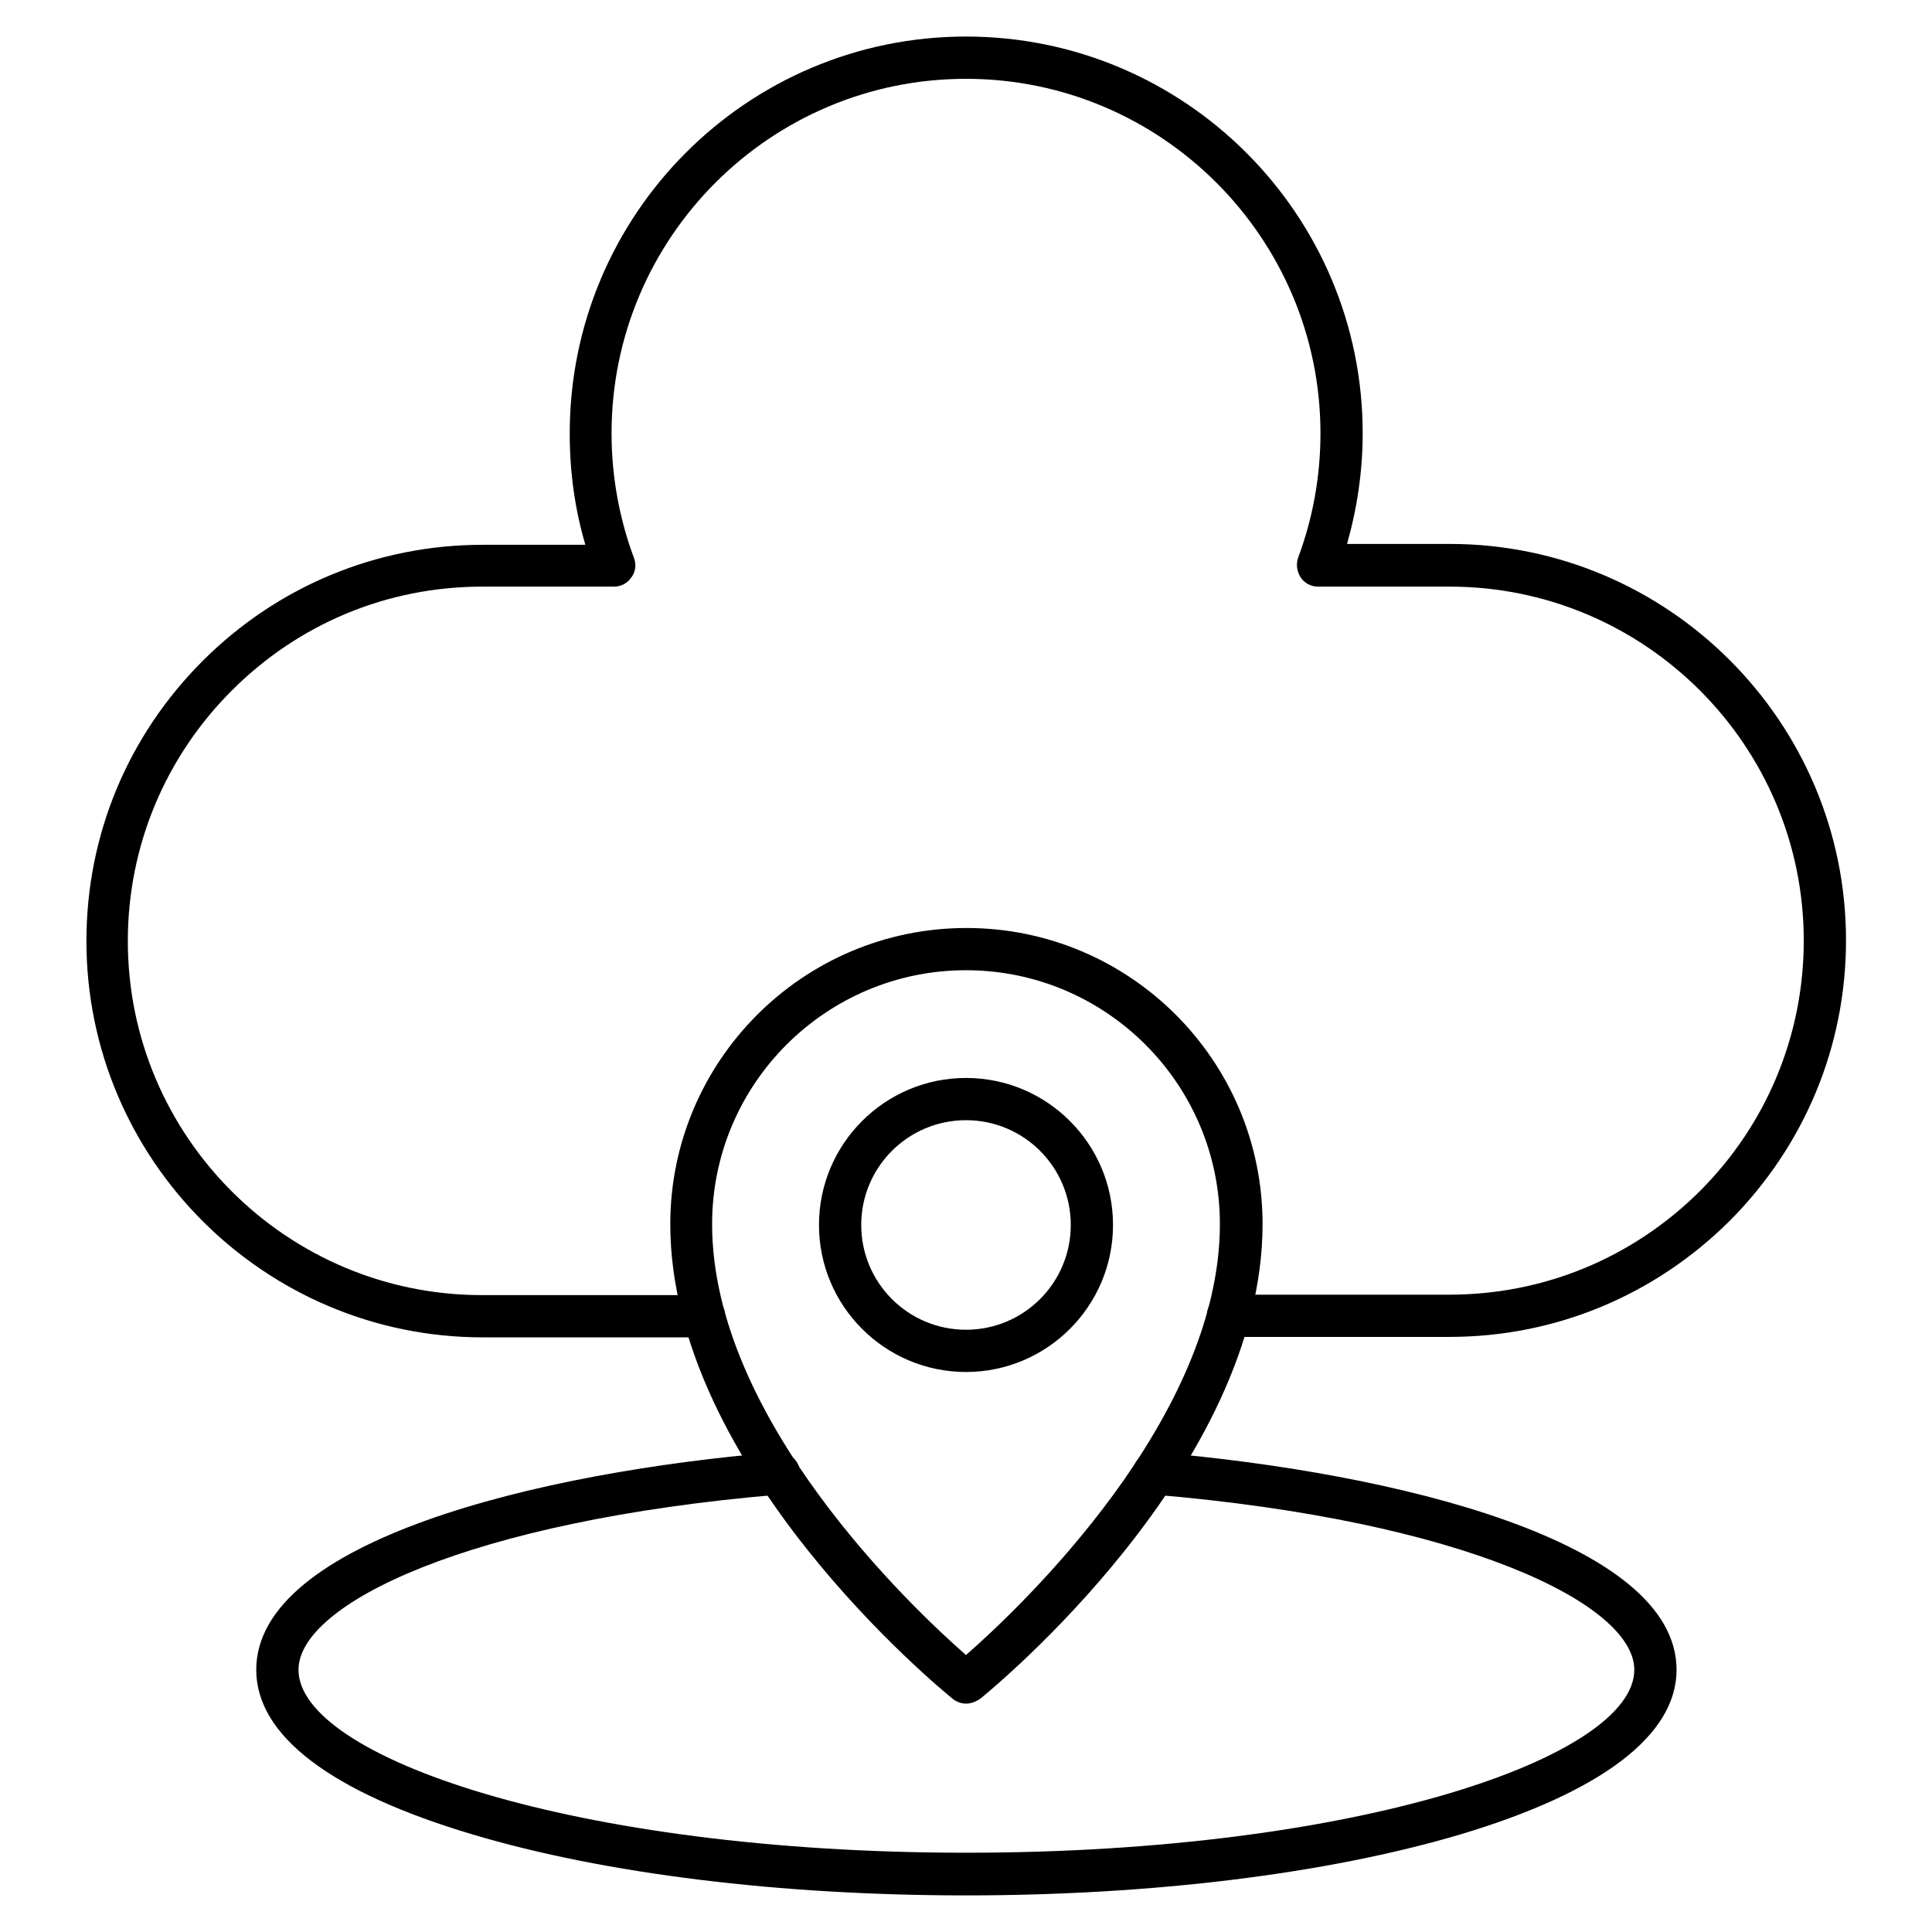<?xml version="1.0" encoding="UTF-8"?>
<!-- Uploaded to: SVG Find, www.svgrepo.com, Generator: SVG Find Mixer Tools -->
<svg fill="#000000" width="800px" height="800px" version="1.1" viewBox="144 144 512 512" xmlns="http://www.w3.org/2000/svg">
 <g>
  <path d="m400 595.48c-1.23 0-2.465-0.449-3.469-1.23-3.023-2.465-74.898-61.129-74.898-125.84 0-43.215 35.156-78.48 78.48-78.48 43.328 0 78.48 35.156 78.48 78.48 0 64.711-71.875 123.38-74.898 125.84-1.234 0.781-2.465 1.23-3.695 1.23zm0-194.36c-37.059 0-67.285 30.117-67.285 67.285 0 51.613 52.957 101.66 67.285 114.2 14.332-12.539 67.285-62.586 67.285-114.2 0-37.168-30.23-67.285-67.285-67.285z"/>
  <path d="m400 507.59c-21.496 0-38.961-17.465-38.961-38.961s17.465-38.961 38.961-38.961 38.961 17.465 38.961 38.961-17.465 38.961-38.961 38.961zm0-66.727c-15.34 0-27.766 12.426-27.766 27.766s12.426 27.766 27.766 27.766 27.766-12.426 27.766-27.766-12.43-27.766-27.766-27.766z"/>
  <path d="m400 646.3c-49.262 0-95.723-5.711-130.66-16.121-37.617-11.195-57.434-26.199-57.434-43.664 0-34.035 74.34-52.395 138.04-57.656 3.023-0.223 5.82 2.016 6.047 5.148 0.223 3.137-2.016 5.82-5.148 6.047-82.961 6.941-127.74 29.109-127.74 46.461 0 22.953 72.66 48.477 177 48.477s177-25.527 177-48.477c0-17.352-44.781-39.52-127.74-46.461-3.137-0.223-5.375-2.91-5.148-6.047 0.223-3.137 2.91-5.375 6.047-5.148 63.703 5.375 138.04 23.625 138.04 57.656 0 17.352-19.93 32.469-57.434 43.664-35.16 10.41-81.621 16.121-130.88 16.121z"/>
  <path d="m528.08 498.3h-58.664c-3.137 0-5.598-2.465-5.598-5.598 0-3.137 2.465-5.598 5.598-5.598h58.664c25.078 0 48.59-9.742 66.391-27.43 17.688-17.688 27.543-41.312 27.543-66.391 0-51.723-42.098-93.82-93.82-93.82h-34.93c-1.793 0-3.582-0.895-4.59-2.465-1.008-1.566-1.23-3.469-0.672-5.148 3.918-10.523 5.934-21.609 5.934-33.027 0-51.723-42.098-93.934-93.934-93.934s-93.934 42.098-93.934 93.934c0 11.309 2.016 22.504 5.934 33.027 0.672 1.68 0.449 3.695-0.672 5.148-1.008 1.566-2.801 2.465-4.59 2.465h-34.93c-25.078 0-48.59 9.742-66.391 27.543-17.688 17.688-27.543 41.312-27.543 66.391 0 51.723 42.098 93.82 93.82 93.82h58.891c3.137 0 5.598 2.465 5.598 5.598 0 3.137-2.465 5.598-5.598 5.598h-58.664c-57.883 0-105.02-47.133-105.02-105.02 0-28.102 10.973-54.41 30.789-74.227 19.816-19.816 46.238-30.789 74.227-30.789h27.207c-2.801-9.516-4.141-19.367-4.141-29.332-0.117-58.223 47.016-105.36 105.01-105.36 57.992 0 105.13 47.133 105.13 105.13 0 10.078-1.457 19.816-4.141 29.332h27.207c57.883 0 105.02 47.133 105.02 105.02 0 28.102-10.973 54.41-30.789 74.34-19.934 19.816-46.242 30.789-74.344 30.789z"/>
 </g>
</svg>